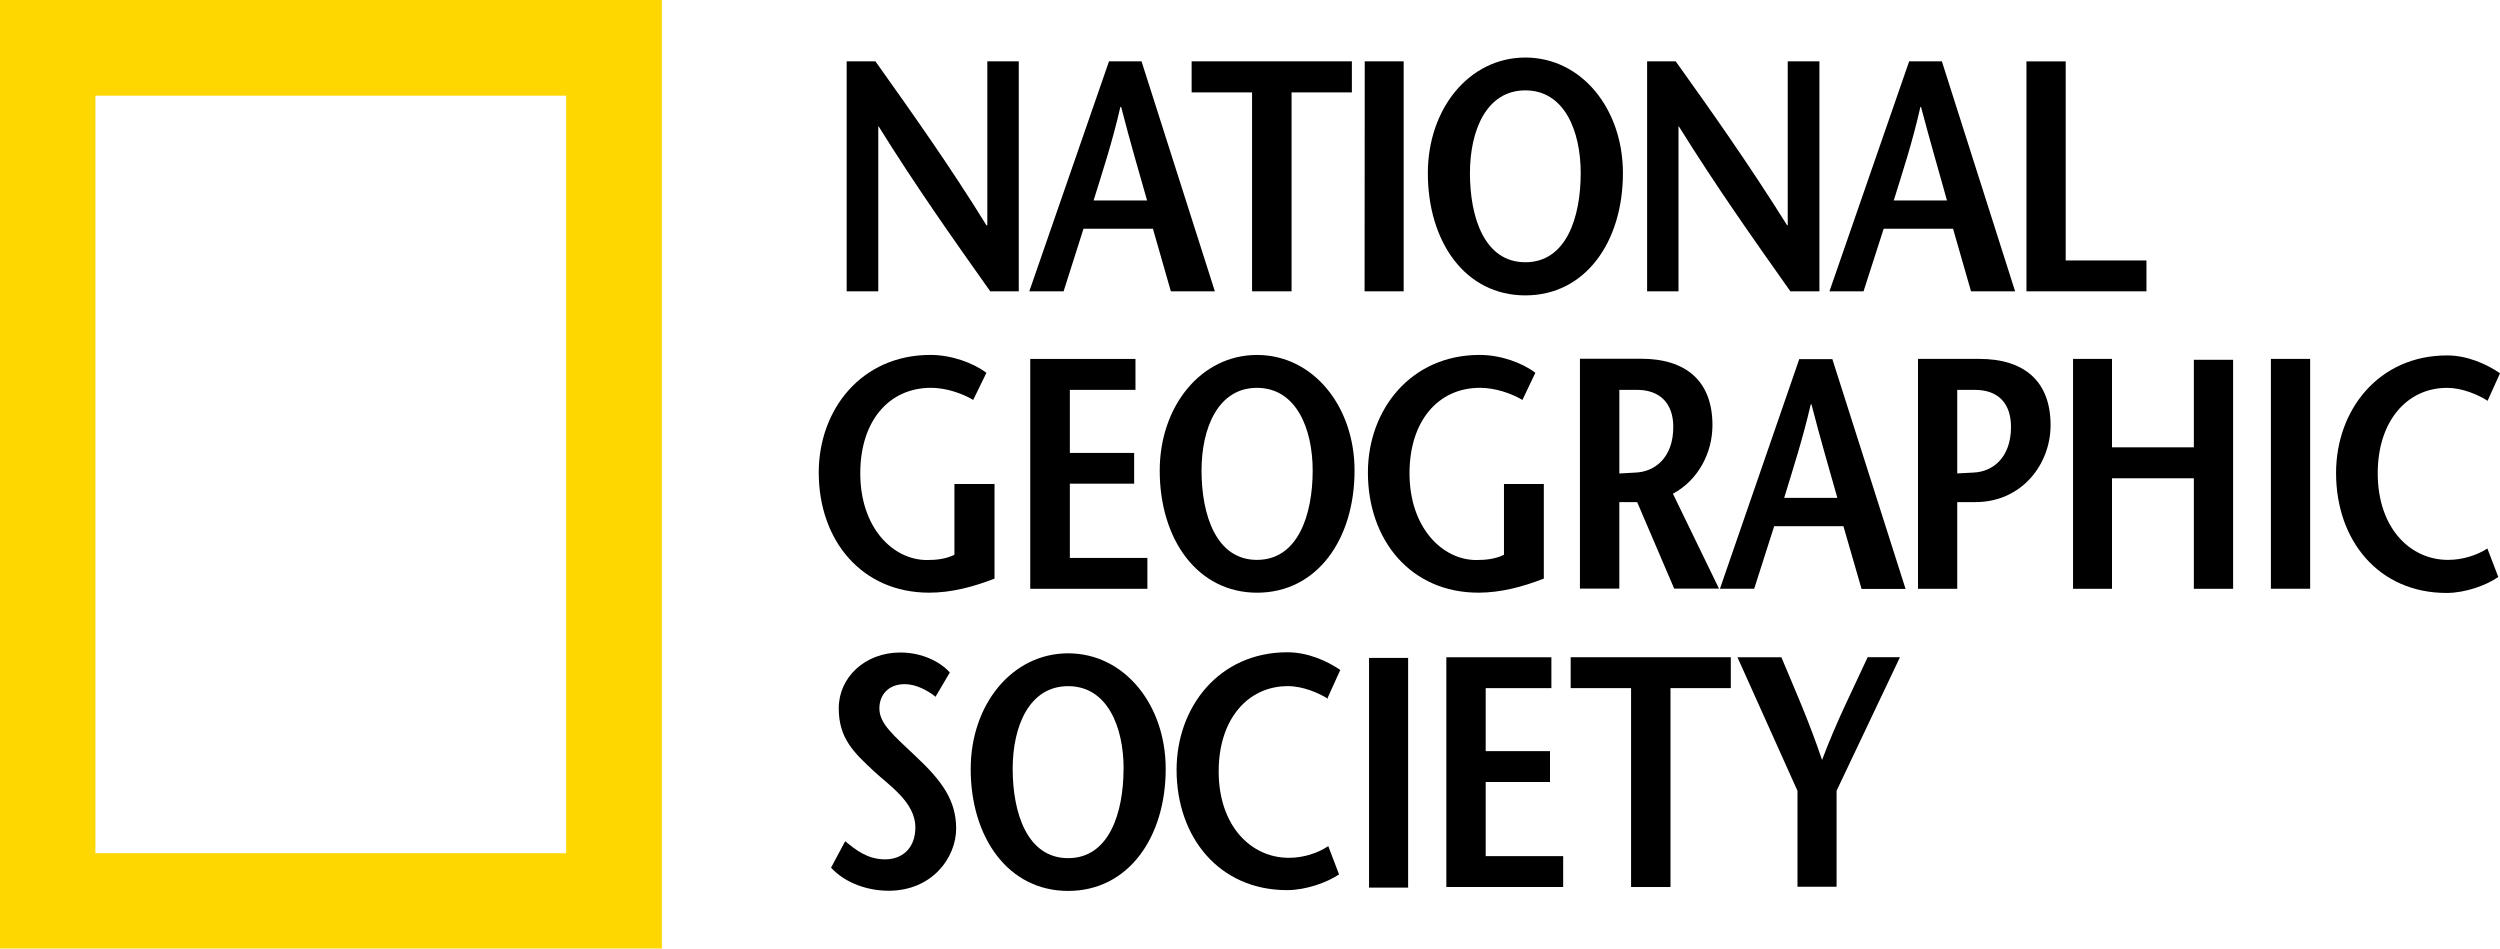 <?xml version="1.0" encoding="utf-8"?>
<!-- Generator: Adobe Illustrator 16.0.0, SVG Export Plug-In . SVG Version: 6.00 Build 0)  -->
<!DOCTYPE svg PUBLIC "-//W3C//DTD SVG 1.1//EN" "http://www.w3.org/Graphics/SVG/1.1/DTD/svg11.dtd">
<svg version="1.1" id="Layer_1" xmlns="http://www.w3.org/2000/svg" xmlns:xlink="http://www.w3.org/1999/xlink" x="0px" y="0px"
	 width="1000px" height="379.409px" viewBox="-196.799 205.649 1000 379.409"
	 enable-background="new -196.799 205.649 1000 379.409" xml:space="preserve">
<g>
	<path fill="#FFD700" d="M-196.799,585.059V205.649H67.94v379.409H-196.799z M29.663,546.831V243.927h-188.307v302.991H29.663
		V546.831z"/>
	<g>
		<path d="M201.01,399.126v37.971c-8.418,3.274-17.193,5.624-26.129,5.624c-27.077,0-44.185-20.984-44.185-48.049
			c0-25.108,16.985-47.053,44.677-47.053c8.493,0,17.108,3.2,22.4,7.139l-5.292,10.868c-4.308-2.584-10.831-4.85-16.862-4.85
			c-16.862,0-28.308,13.292-28.308,34.179c0,21.785,13.047,34.707,26.708,34.707c4.062,0,7.631-0.491,10.954-2.092v-28.308h15.754
			L201.01,399.126z"/>
		<polygon points="257.38,361.588 231.14,361.588 231.14,386.819 256.863,386.819 256.863,399.126 231.14,399.126 231.14,428.825 
			262.155,428.825 262.155,441.158 215.3,441.158 215.3,349.219 257.392,349.219 257.392,361.601 		"/>
		<path d="M305.97,429.601c-16.369,0-22.154-18.092-22.154-35.729c0-16.862,6.523-33.083,22.154-33.083
			c15.68,0,22.302,16.221,22.302,33.083c0,17.625-5.835,35.729-22.277,35.729H305.97z M305.97,442.733
			c24.124,0,39.052-21.415,39.052-48.862c0-25.674-16.541-46.24-39.04-46.24c-22.399,0-38.892,20.554-38.892,46.24
			c0,27.447,15.016,48.862,39.015,48.862H305.97z"/>
		<path d="M420.729,399.126v37.971c-8.42,3.274-17.282,5.624-26.143,5.624c-27.102,0-44.222-20.984-44.222-48.049
			c0-25.108,17.107-47.053,44.702-47.053c8.491,0,17.107,3.2,22.276,7.139l-5.169,10.868c-4.309-2.584-10.83-4.85-16.985-4.85
			c-16.737,0-28.185,13.292-28.185,34.179c0,21.785,13.169,34.707,26.708,34.707c4.186,0,7.754-0.491,11.078-2.092v-28.308h15.753
			L420.729,399.126z"/>
		<path d="M450.956,361.588h6.953c9.269,0,14.608,5.391,14.608,14.818c0,12.431-7.508,17.933-14.979,18.266
			c-1.525,0.123-5.316,0.295-6.597,0.369v-33.452H450.956z M490.833,441.17l-18.462-38.03c10.093-5.416,15.814-16.333,15.814-27.41
			c0-17.969-10.929-26.584-28.492-26.584h-24.517v91.938h15.753v-34.585h7.139l14.807,34.585h17.969L490.833,441.17z"/>
		<path d="M516.875,404.788c3.668-12.062,7.349-23.298,10.634-37.415h0.271c3.645,14.104,6.953,25.354,10.363,37.415H516.875
			L516.875,404.788z M522.93,349.207l-31.752,91.939h13.698l7.999-25.021h27.692l7.262,25.106h17.6l-29.292-91.938h-13.17
			L522.93,349.207z"/>
		<path d="M594.937,349.207h-24.538v91.968h15.699v-34.68h7.19c18.766,0,30.144-15.287,30.144-30.755
			C623.432,357.814,612.549,349.207,594.937,349.207z M592.661,394.671c-1.601,0.115-5.591,0.28-6.563,0.346v-33.41h7.141
			c9.201,0,14.363,5.375,14.363,14.792C607.602,388.817,600.181,394.358,592.661,394.671z"/>
		<polygon points="696.445,441.17 680.74,441.17 680.74,396.96 648.002,396.96 648.002,441.17 632.419,441.17 632.419,349.207 
			648.002,349.207 648.002,384.579 680.74,384.579 680.74,349.564 696.445,349.564 		"/>
		<path d="M711.559,349.207h15.705v91.939h-15.705V349.207z"/>
		<path d="M798.155,365.896c-3.742-2.375-10.092-5.107-16.086-5.107c-16.073,0-27.778,13.292-27.778,34.178
			c0,21.785,12.874,34.634,28.11,34.634c6.03,0,11.643-1.92,15.754-4.553l4.356,11.384c-4.677,3.322-13.168,6.399-20.676,6.399
			c-27.139,0-44.209-20.922-44.209-48c0-25.107,16.946-47.015,44.43-47.015c8.074,0,15.755,3.446,21.145,7.139l-5.046,11.199
			V365.896z"/>
	</g>
	<g>
		<path d="M210.709,322.179H199.3c-14.955-21.107-29.81-42.128-44.64-65.969h-0.148v65.969h-12.64v-91.987h11.508
			c14.929,20.997,29.809,41.969,44.406,65.576h0.344v-65.576h12.579V322.179z"/>
		<path d="M240.641,285.835c3.73-12.086,7.458-23.225,10.708-37.416h0.308c3.656,14.191,6.93,25.33,10.376,37.416H240.641z
			 M246.795,230.204l-31.877,91.975h13.723l7.963-25.046h27.766l7.175,25.046h17.601l-29.33-91.987h-13.046L246.795,230.204z"/>
		<polygon points="304.026,322.179 304.026,242.609 279.854,242.609 279.854,230.179 343.951,230.179 343.951,242.609 
			319.829,242.609 319.829,322.179 304.001,322.179 		"/>
		<path d="M349.097,230.191h15.569v91.987h-15.631L349.097,230.191z"/>
		<path d="M413.33,310.548c-16.393,0-22.153-18.006-22.153-35.644c0-16.91,6.498-33.107,22.153-33.107
			c15.632,0,22.154,16.197,22.154,33.107C435.484,292.542,429.761,310.548,413.33,310.548z M413.33,323.804
			c24.05,0,39.041-21.416,39.041-48.899c0-25.784-16.592-46.24-39.041-46.24c-22.437,0-38.99,20.456-38.99,46.24
			C374.34,302.4,389.281,323.804,413.33,323.804z"/>
		<path d="M530.795,322.179h-11.446c-14.916-21.107-29.785-42.128-44.603-65.969h-0.147v65.969h-12.554v-91.987h11.445
			c15.016,20.997,29.785,41.969,44.554,65.576h0.246v-65.576h12.678v91.987H530.795z"/>
		<path d="M560.702,285.835c3.754-12.086,7.447-23.225,10.66-37.416h0.244c3.754,14.191,7.017,25.33,10.389,37.416H560.702
			L560.702,285.835z M566.855,230.204l-31.876,91.975h13.637l8.062-25.046h27.741l7.189,25.046h17.636l-29.292-91.987h-13.046
			L566.855,230.204z"/>
		<polygon points="613.785,230.204 629.479,230.204 629.479,309.835 661.785,309.835 661.785,322.179 613.785,322.179 
			613.785,230.191 		"/>
	</g>
	<g>
		<path d="M177.7,484.543c-3.446-2.732-8.025-5.232-12.627-5.232c-6.56,0-10.118,4.345-10.118,9.724
			c0,6.031,5.539,10.634,14.585,19.176c10.486,9.846,16.124,17.576,16.124,28.875c0,11.444-9.428,24.859-27.028,24.859
			c-8.246,0-17.231-2.953-23.016-9.229l5.662-10.585c4.185,3.446,8.861,7.262,16,7.262c6.399,0,12.062-4.062,12.062-12.8
			c0-10.093-10.585-16.824-16.739-22.608c-7.631-7.177-13.908-12.802-13.908-25.023c0-12.332,10.461-22.313,24.615-22.313
			c8.861,0,16.123,3.816,19.815,8l-5.662,9.601L177.7,484.543z"/>
		<path d="M191.485,513.194c0-25.722,16.528-46.215,38.978-46.215s39.016,20.493,39.016,46.215
			c0,27.446-14.979,48.824-39.016,48.824c-24.036,0-38.991-21.39-38.991-48.824H191.485z M252.653,513.194
			c0-16.947-6.584-33.083-22.191-33.083c-15.63,0-22.191,16.123-22.191,33.083c0,17.6,5.785,35.717,22.191,35.717
			c16.394,0,22.154-18.128,22.154-35.717H252.653z"/>
		<path d="M334.523,485.22c-3.814-2.363-10.092-5.12-16.158-5.12c-16,0-27.693,13.169-27.693,34.091
			c0,21.786,12.886,34.586,28.086,34.586c6.031,0,11.693-1.97,15.755-4.677l4.308,11.322c-4.801,3.2-13.17,6.278-20.8,6.278
			c-27.078,0-44.186-21.047-44.186-48.125c0-25.106,16.984-47.015,44.308-47.015c8.123,0,15.755,3.384,21.169,7.065l-5.045,11.162
			L334.523,485.22z"/>
		<path d="M350.819,468.813h15.631v91.878h-15.631V468.813z"/>
		<polygon points="423.756,480.898 397.479,480.898 397.479,506.104 423.201,506.104 423.201,518.438 397.479,518.438 
			397.479,548.1 428.47,548.1 428.47,560.457 381.736,560.457 381.736,468.542 423.756,468.567 423.756,480.898 		"/>
		<polygon points="455.632,560.457 455.632,480.898 431.473,480.898 431.473,468.542 495.521,468.542 495.521,480.898 
			471.398,480.898 471.398,560.457 455.644,560.457 		"/>
		<path d="M522.192,560.457v-38.475l-24-53.415h17.563c5.538,13.256,10.904,25.181,16.27,41.07
			c6.031-16.001,12.209-27.938,18.24-41.107h12.924l-25.354,53.415v38.4h-15.754L522.192,560.457z"/>
	</g>
</g>
</svg>
